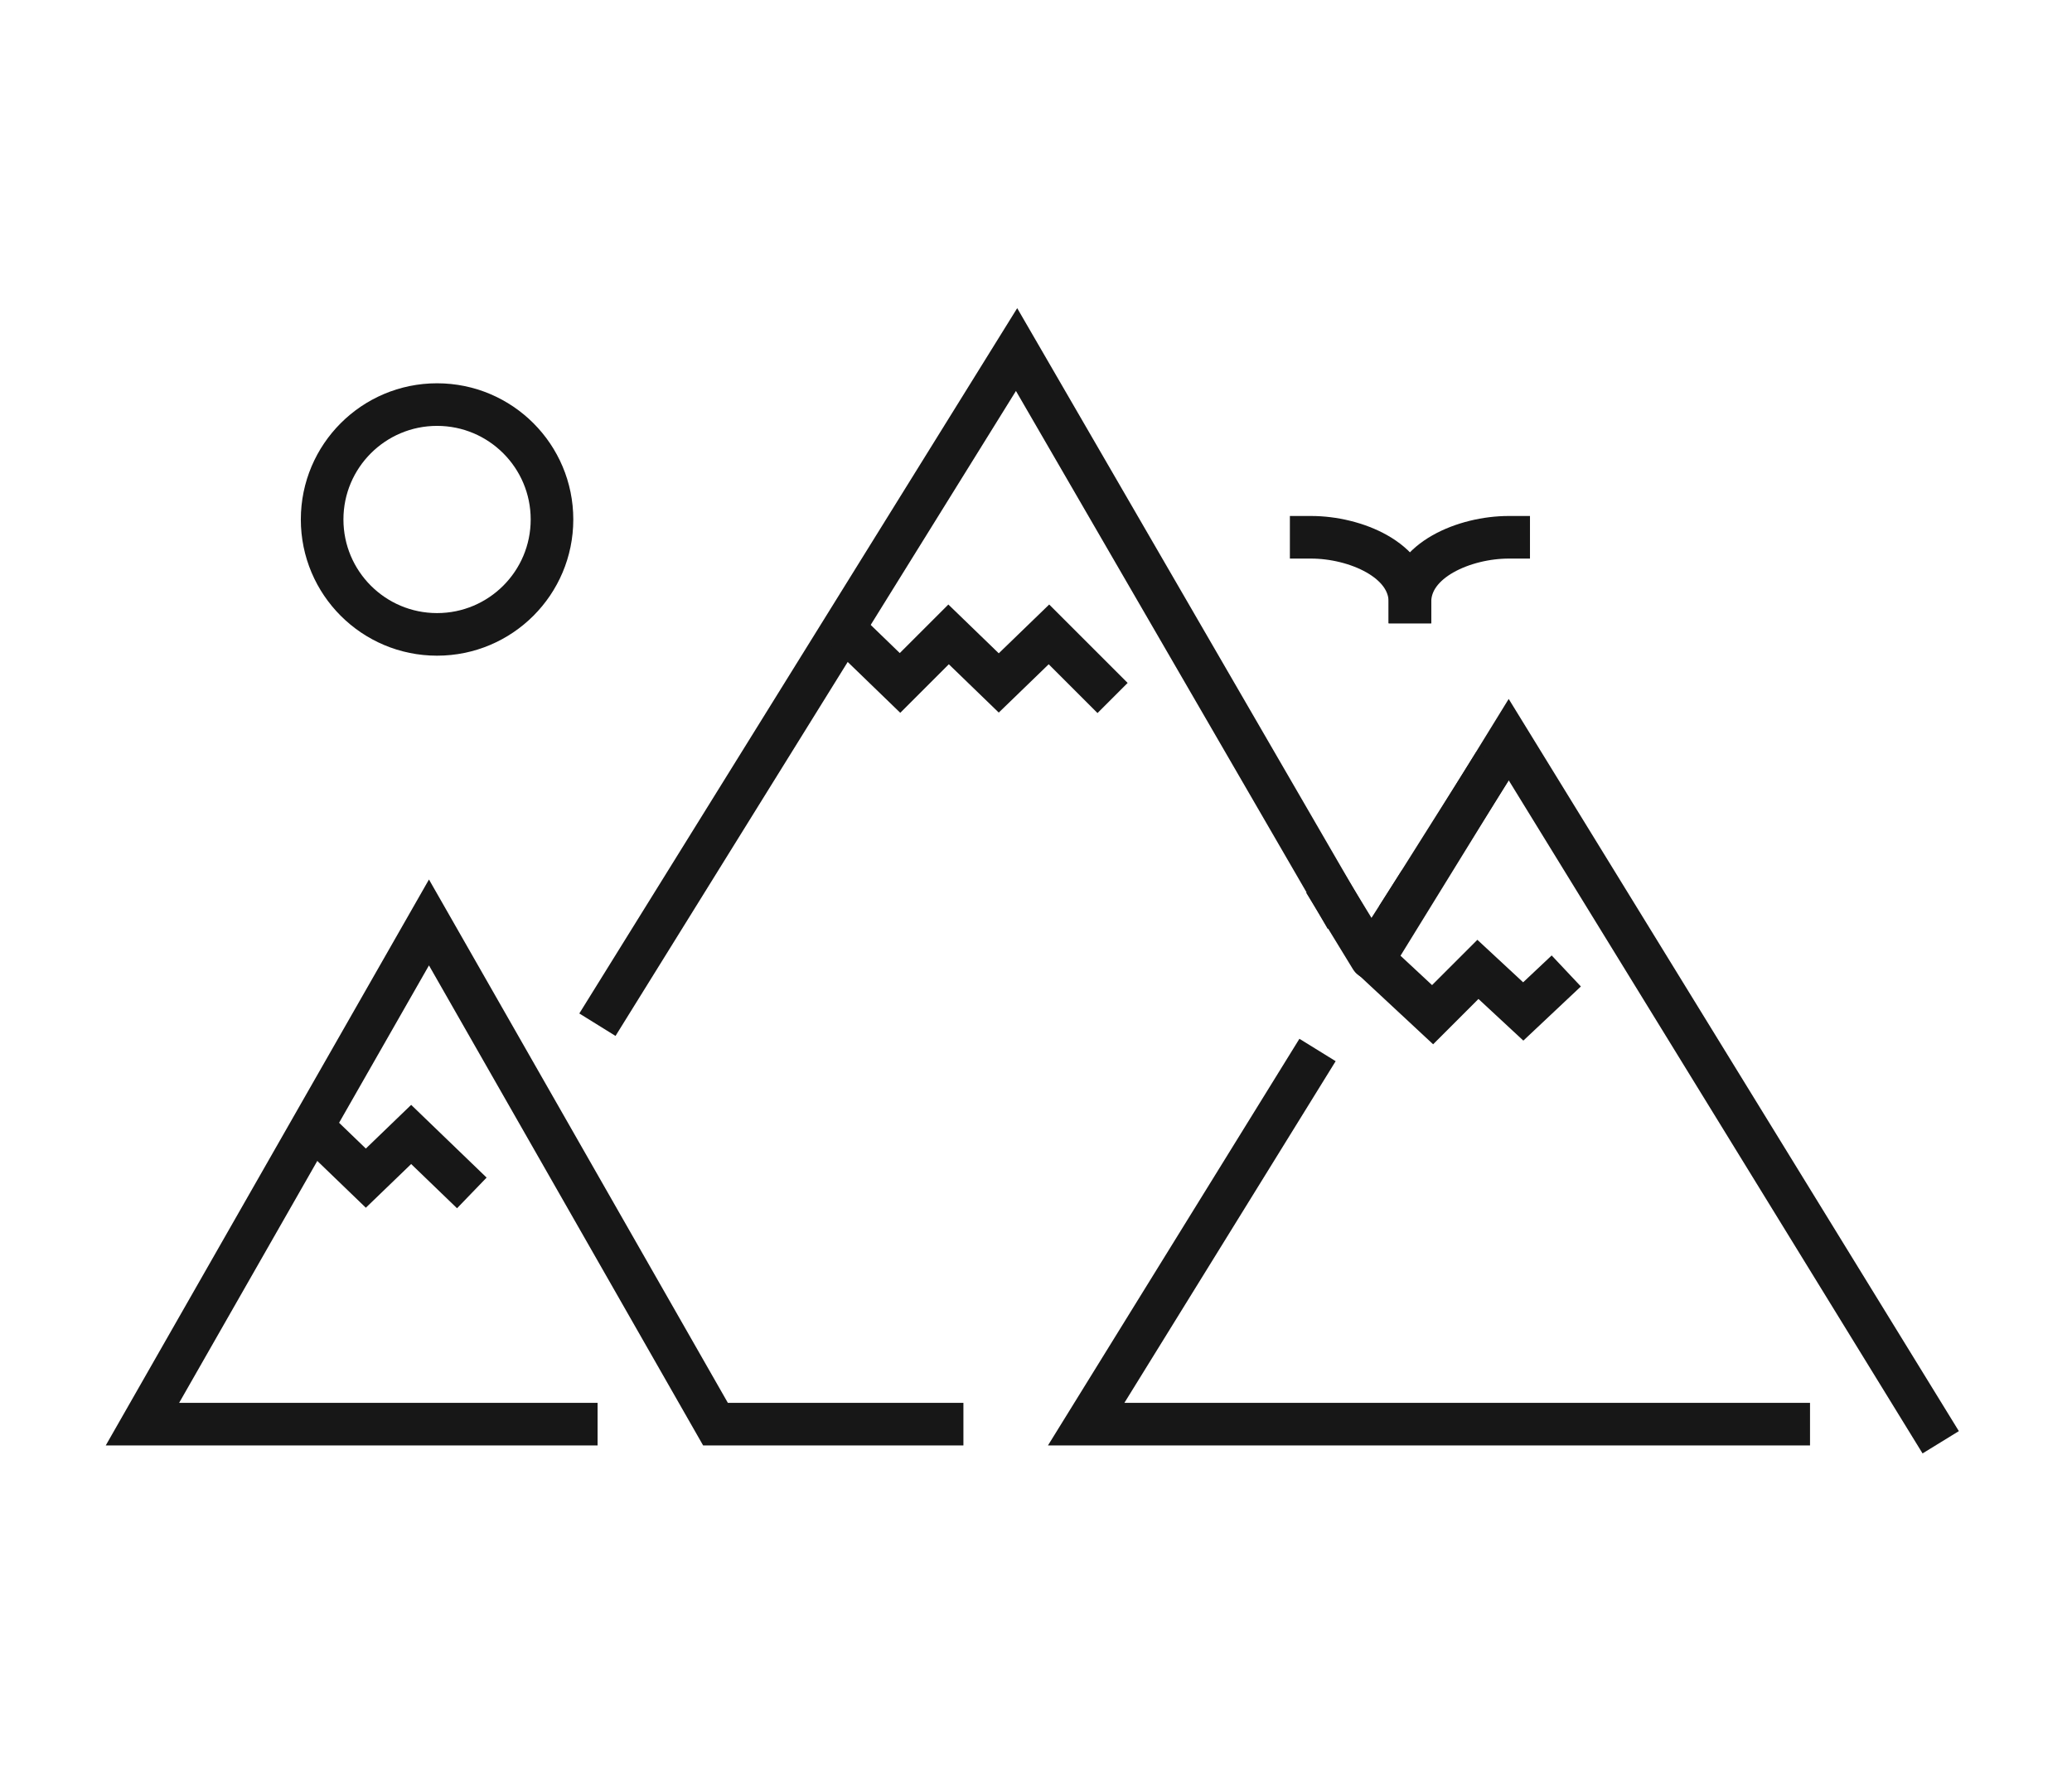 <?xml version="1.0" encoding="utf-8"?>
<!-- Generator: Adobe Illustrator 24.0.1, SVG Export Plug-In . SVG Version: 6.00 Build 0)  -->
<svg version="1.1" id="Layer_1" xmlns="http://www.w3.org/2000/svg" xmlns:xlink="http://www.w3.org/1999/xlink" x="0px" y="0px"
	 width="128px" height="109.6px" viewBox="0 0 128 109.6" style="enable-background:new 0 0 128 109.6;" xml:space="preserve">
<style type="text/css">
	.st0{fill:none;stroke:#171717;stroke-width:2.632;stroke-linecap:square;stroke-miterlimit:10;}
	.st1{fill:none;stroke:#171717;stroke-width:2.632;stroke-linecap:square;stroke-linejoin:round;stroke-miterlimit:10;}
</style>
<g id="_x31_7">
	<line class="st0" x1="-378.7" y1="55.2" x2="-376.7" y2="60.4"/>
	<line class="st0" x1="-399.2" y1="60.4" x2="-396.6" y2="50"/>
	<path class="st0" d="M-371.8,26.8c0,13.1-7.2,25.5-16.2,25.5s-16.2-12.4-16.2-25.5"/>
	<path class="st0" d="M-371.3,24c0,0,3.2-8-0.5-12.6c-3.7-4.6-15.4-9.2-27-3.7c-12.3,5.8-6.3,16.4-6.3,16.4
		c16.7,4.8,21.5-5.3,26.4-3.7"/>
	<path class="st0" d="M-363.6,61.4c-2-0.7-4.2-1.1-6.5-1.1h-6.6h0c-4.1,10.1-18.4,10.1-22.5,0l0,0h-6.6c-10.9,0-19.8,8.9-19.8,19.8
		v24.3h75.3v-8.8V80.2c0-5.1-1.9-9.7-5-13.2"/>
	<line class="st0" x1="-362.4" y1="82.4" x2="-362.4" y2="43.9"/>
	<polygon class="st0" points="-341.8,51.4 -362.4,51.4 -362.4,37.4 -341.8,37.4 -346,44.4 	"/>
	<line class="st0" x1="-370.9" y1="62.3" x2="-380.8" y2="86.3"/>
	<line class="st0" x1="-394.8" y1="86.3" x2="-404.9" y2="62.3"/>
	<rect x="-397.2" y="86.3" class="st0" width="18.5" height="9.8"/>
</g>
<g id="_x31_1">
	<polyline class="st0" points="35.6,88 8.8,88 26.5,57 44.2,88 58.2,88 	"/>
	<polyline class="st0" points="80.7,66 67.1,88 110.5,88 	"/>
	<polyline class="st0" points="119.2,88 93.2,45.7 85.5,58.2 	"/>
	<line class="st0" x1="87" y1="55.6" x2="91.6" y2="48.3"/>
	<polyline class="st1" points="82.5,55.6 84.7,59.2 87,55.6 	"/>
	<polyline class="st0" points="37.6,62.2 62.8,21.6 82.5,55.6 	"/>
	<circle class="st0" cx="27" cy="32.1" r="7.1"/>
	<polyline class="st0" points="52.5,39.2 55.6,42.2 58.6,39.2 61.7,42.2 64.8,39.2 67.8,42.2 	"/>
	<polyline class="st0" points="19.8,70.1 22.6,72.8 25.4,70.1 28.2,72.8 	"/>
	<polyline class="st0" points="85.6,60 88.5,62.7 91.3,59.9 94.1,62.5 95.8,60.9 	"/>
	<path class="st0" d="M88.8,41.3"/>
	<path class="st0" d="M83.1,32.1"/>
	<path class="st0" d="M93.2,33.2c-2.7,0-6.1,1.4-6.1,4"/>
	<path class="st0" d="M81,33.2c2.7,0,6.1,1.4,6.1,4"/>
</g>
</svg>
